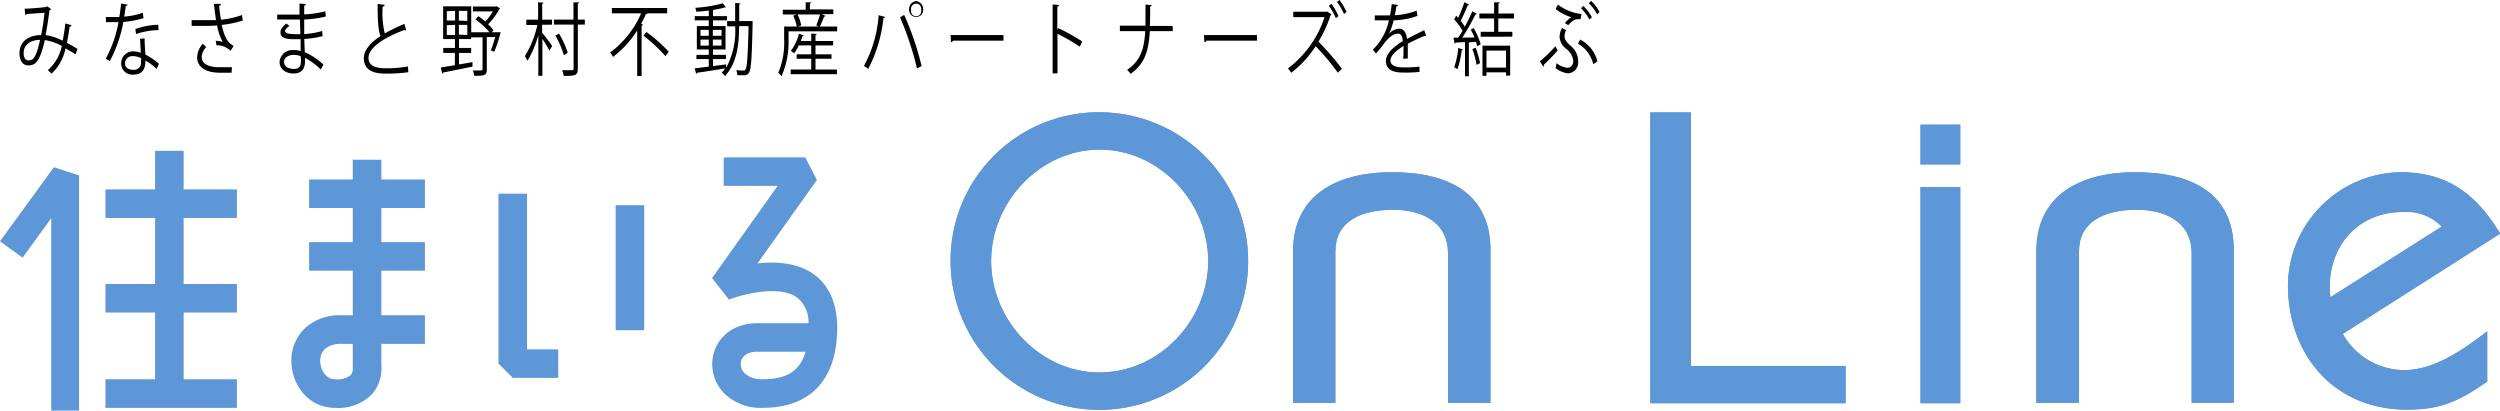 <svg xmlns="http://www.w3.org/2000/svg" width="356.25" height="58.51" viewBox="0 0 356.25 58.51"><defs><style>.cls-1{fill:#5d97d7;}</style></defs><g id="レイヤー_2" data-name="レイヤー 2"><g id="レイヤー_1-2" data-name="レイヤー 1"><path class="cls-1" d="M108.66,58.12a7.46,7.46,0,0,1-5.24-1.86,6,6,0,0,1-1.93-4.36c0-2.9,2.22-5.84,6.45-5.84h7.27a4.47,4.47,0,0,0-1.68-3.71c-2.6-1.78-7.86-.36-9.66.34l-2.4-3.07,9.34-13.13h-7.68V22.43h11.62l1.66,3.21-8.47,11.9c2.58-.29,5.57-.13,7.89,1.45,1.58,1.08,3.47,3.3,3.47,7.69,0,7.38-3.78,11.44-10.64,11.44m-.72-8c-1.75,0-2.38.91-2.38,1.77a1.86,1.86,0,0,0,.62,1.37,3.61,3.61,0,0,0,2.48.78c2.55,0,5.15-.54,6.14-3.92Z"/><polygon class="cls-1" points="0 34.38 3.21 36.72 7.3 31.1 7.3 58.51 11.27 58.51 11.27 25 7.68 23.83 0 34.38"/><polygon class="cls-1" points="33.76 31.06 33.76 26.99 26.17 26.99 26.17 21.49 22.1 21.49 22.1 26.99 15.03 26.99 15.03 31.06 22.1 31.06 22.1 40.47 15.03 40.47 15.03 44.54 22.1 44.54 22.1 54.05 15.03 54.05 15.03 58.12 33.76 58.12 33.76 54.05 26.17 54.05 26.17 44.54 33.76 44.54 33.76 40.47 26.17 40.47 26.17 31.06 33.76 31.06"/><path class="cls-1" d="M60.55,29.64V25.57H54.34V22.76H50.27v2.81H44.05v4.07h6.22V34.5H44.05v4.07h6.22v6.36H48.61a7.14,7.14,0,0,0-5.31,2,6.32,6.32,0,0,0-1.78,4.49c0,3.29,2.33,6.7,6.23,6.7a6.7,6.7,0,0,0,5.31-2A5.67,5.67,0,0,0,54.34,52V49h6.21V44.93H54.34V38.57h6.21V34.5H54.34V29.64ZM50,53.43a3.05,3.05,0,0,1-2.21.62c-1.49,0-2.16-1.54-2.16-2.63a2.35,2.35,0,0,1,.61-1.64A3.43,3.43,0,0,1,48.61,49h1.66v3.35A1.57,1.57,0,0,1,50,53.43"/><rect class="cls-1" x="87.73" y="29.24" width="4.07" height="17.82"/><polygon class="cls-1" points="79.55 53.85 73.07 53.85 71.03 51.81 71.03 27.6 75.1 27.6 75.1 49.78 79.55 49.78 79.55 53.85"/><path d="M10.19,3.59a.26.26,0,0,1-.27.21c-.1.78-.24,1.6-.39,2.3.48.26,1,.55,1.52.88l-.29.76c-.49-.31-1-.6-1.42-.85a6.75,6.75,0,0,1-2,3.61A3.86,3.86,0,0,0,6.81,10a6.19,6.19,0,0,0,2-3.46,7.8,7.8,0,0,0-2.42-.83C5.72,8.57,5.16,9.32,4.07,9.32S2.78,8.24,2.78,7.55C2.78,5.8,4.24,5,5.86,5a31.39,31.39,0,0,0,.48-3.18L3.79,2a.3.3,0,0,1-.19.16l-.09-.92c.78,0,2.46-.17,3-.23.1,0,.13-.07.19-.13l.57.42a.39.39,0,0,1-.23.18C6.9,2.75,6.69,4,6.49,5a7.62,7.62,0,0,1,2.43.8,24.13,24.13,0,0,0,.39-2.46ZM5.71,5.68c-1.3,0-2.34.67-2.34,1.87,0,.63.24,1.06.67,1.06C4.7,8.61,5.13,8.33,5.71,5.68Z"/><path d="M18.2.66a.3.3,0,0,1-.28.19c-.06.49-.14,1.08-.22,1.52a10.4,10.4,0,0,0,2.65-.55l.1.77a14.65,14.65,0,0,1-2.87.54,19.24,19.24,0,0,1-1.92,5.56l-.6-.31a17.19,17.19,0,0,0,1.83-5.23h-1.8V2.42H17c.11-.6.19-1.25.25-1.91Zm2.41,4.81c0,.91.06,1.53.11,2.31a9.28,9.28,0,0,1,1.93,1.31l-.33.73a7.88,7.88,0,0,0-1.6-1.19c0,1.13-.36,2-1.69,2A1.58,1.58,0,0,1,17.27,9a1.69,1.69,0,0,1,1.78-1.68,3,3,0,0,1,1,.21c0-.73-.08-1.46-.08-2Zm-.5,2.82A2.51,2.51,0,0,0,19,8a1.06,1.06,0,0,0-1.19,1c0,.65.51.95,1.21.95a1,1,0,0,0,1.07-1.14C20.12,8.63,20.12,8.46,20.11,8.29Zm2.48-4a10.7,10.7,0,0,0-3.2.56l-.1-.71a10.08,10.08,0,0,1,3.26-.61Z"/><path d="M34.59,2.93a15,15,0,0,1-3,.62c.35,1.53.73,2.45,1.71,3l-.45.69a2.7,2.7,0,0,0-2-.78l-.11-.67a9.07,9.07,0,0,1,1,.17,7,7,0,0,1-.8-2.34,13.38,13.38,0,0,1-1.5.07c-.59,0-1.55,0-2.13,0V2.87c.54,0,1.31,0,2.14,0,.46,0,1,0,1.34,0-.11-.61-.2-1.45-.31-2.32l1,0c0,.14-.09.22-.23.26,0,.65.14,1.36.24,2a12.24,12.24,0,0,0,3-.67ZM33,10.36c-.43,0-.9,0-1.68,0-1.89,0-3.23-.72-3.23-2.23a3.1,3.1,0,0,1,.81-1.9l.49.48a2.18,2.18,0,0,0-.65,1.39c0,1.12,1.16,1.48,2.6,1.48.78,0,1.24,0,1.71,0Z"/><path d="M39.5,2.08c.56,0,1.31,0,1.93,0l1.25,0c0-.54,0-1.17,0-1.57l.91.06c0,.13-.09.2-.24.23,0,.19,0,1.06,0,1.25a14.64,14.64,0,0,0,3-.44l.08.74a15.14,15.14,0,0,1-3.08.43c0,.68,0,1.38,0,2.08a12.2,12.2,0,0,0,2.55-.44l.07.73a13.48,13.48,0,0,1-2.61.4l.07,1.89A9.37,9.37,0,0,1,46.1,9.22l-.4.69a8.47,8.47,0,0,0-2.24-1.66c0,.18,0,.38,0,.53,0,1.07-.52,1.69-1.62,1.69s-2-.58-2-1.65a1.82,1.82,0,0,1,2-1.68,3,3,0,0,1,1,.14c0-.49,0-1.08,0-1.69l-.87,0c-1.55,0-2-.3-2-1,0-.42.26-.77.84-1.24l.43.35c-.4.28-.62.53-.62.76s.42.41,1.57.41c.2,0,.41,0,.61,0l-.06-2.09c-.39,0-.84,0-1.24,0-.58,0-1.41,0-2,0ZM42.85,8a3.23,3.23,0,0,0-1-.18c-.68,0-1.38.35-1.38,1s.63,1,1.42,1,1-.4,1-1.19Z"/><path d="M57.88,4.34h-.07a.26.26,0,0,1-.19-.07c-2.69,1-5.12,2.46-5.11,4,0,1.08,1,1.46,2.42,1.46a17.76,17.76,0,0,0,3.2-.26l.06.82a22.89,22.89,0,0,1-3.24.2c-1.79,0-3.09-.52-3.1-2.18,0-1.21,1-2.27,2.38-3.18-.31-.69-.42-2-.42-4.56l1,.11c0,.14-.1.23-.28.27a12.55,12.55,0,0,0,.3,3.82A23,23,0,0,1,57.64,3.4Z"/><path d="M71,4.59l.34,0a18.1,18.1,0,0,1-.9,2.77,1.76,1.76,0,0,1-.5-.19,15.55,15.55,0,0,0,.62-1.89H69.37V9.86c0,.92-.32.94-1.79.94a3.3,3.3,0,0,0-.2-.76c.36,0,.68,0,.91,0,.42,0,.47,0,.47-.24V5.32H67.13v.25H65.41V6.83h1.73v.71H65.41V9.18l1.92-.33,0,.64c-1.55.33-3.18.64-4.19.85a.2.2,0,0,1-.13.16l-.19-.89,2-.32V7.54H63.16V6.83h1.67V5.57H63.15V.9h4V4.6h2.61a10.37,10.37,0,0,0-2-1.82l.4-.48c.33.22.68.49,1,.77a7.56,7.56,0,0,0,1.07-1.45H67.39V.93h3.29L70.8.88l.46.36a.23.23,0,0,1-.12.1,10.16,10.16,0,0,1-1.58,2.12,6.84,6.84,0,0,1,.76.83l-.22.31H71Zm-7.33-3V2.93h1.18V1.55Zm0,2v1.4h1.18V3.54Zm2.92-.61V1.55h-1.2V2.93Zm0,2V3.54h-1.2v1.4Z"/><path d="M77.25,3.52V4.65c.33.38,1.23,1.6,1.44,1.9l-.4.65a18.79,18.79,0,0,0-1-1.66V10.8h-.58V5a14.34,14.34,0,0,1-1.54,3.65A5.17,5.17,0,0,0,74.79,8a13.88,13.88,0,0,0,1.78-4.44H75V2.8h1.68V.32l.76.06c0,.08-.06.14-.18.15V2.8h1.41v.72Zm6.09-.73v.72h-1V9.74c0,1-.31,1.08-2,1.08a4.59,4.59,0,0,0-.24-.81L81,10h.52c.17,0,.22-.07.22-.28V3.51H78.94V2.79h2.78V.33l.8,0c0,.09-.06.15-.18.17V2.79Zm-3.68,2A13,13,0,0,1,80.9,7.52l-.55.35a13.23,13.23,0,0,0-1.2-2.8Z"/><path d="M95.07,1.9h-2.8c0,.08-.12.1-.22.09a14.1,14.1,0,0,1-.69,1.41l.26.09a.21.21,0,0,1-.19.15v7.19H90.8V4.34a14.33,14.33,0,0,1-3.45,3.77,4.25,4.25,0,0,0-.41-.63A13.64,13.64,0,0,0,91.36,1.9H87.19V1.14h7.88ZM94.82,8a21.9,21.9,0,0,0-3.13-2.92l.43-.52a21.34,21.34,0,0,1,3.17,2.81Z"/><path d="M106.94,3l.31,0a2,2,0,0,0,0,.25c-.11,5-.21,6.56-.49,7.05s-.54.42-.94.42l-.74,0a2.52,2.52,0,0,0-.17-.72,9.62,9.62,0,0,0,1.06.05.27.27,0,0,0,.27-.17c.22-.34.33-1.88.43-6.16h-1.35c0,2.33-.2,5.12-2,7.12a3,3,0,0,0-.47-.48,4,4,0,0,0,.47-.61c-1.49.25-3,.48-4,.62a.23.23,0,0,1-.12.16L99,9.74l2-.25V8.42H99.24v-.6H101V7.05H99.3V3.71H101V2.9H99V2.3h2V1.5c-.59.08-1.21.14-1.77.17a4.25,4.25,0,0,0-.15-.56A18.87,18.87,0,0,0,103,.47l.45.58a.11.11,0,0,1-.08,0h-.09a9.42,9.42,0,0,1-1.54.34.23.23,0,0,1-.14.07V2.3h2v.6h-2v.81h1.79V7.05h-1.79v.77h1.85v.6h-1.85v1l1.88-.25v.49a11,11,0,0,0,1.28-5.91h-1.14V3h1.14V.42l.75.07c0,.07,0,.12-.17.14V3ZM99.82,4.26V5.1H101V4.26Zm0,2.24H101V5.64H99.82Zm3-2.24h-1.24V5.1h1.24Zm0,2.24V5.64h-1.24V6.5Z"/><path d="M117.64,2.27a.18.18,0,0,1-.2.09c-.16.42-.4,1-.61,1.42h2.47v.68h-6.93V5.57a12.4,12.4,0,0,1-1,5.3,2.21,2.21,0,0,0-.47-.49,11,11,0,0,0,.84-4.81V3.78h1.8a7.12,7.12,0,0,0-.5-1.55l.51-.17h-2V1.39h3.26V.33l.78,0c0,.08-.05.14-.18.16v.85h3.34v.67H117.1Zm-1.43,6.1V9.91h3.05v.66h-6.58V9.91h2.92V8.37h-2.08V7.74h2.08V6.47h-1.77a5.72,5.72,0,0,1-.67,1.13,5.55,5.55,0,0,0-.46-.35,7,7,0,0,0,1.15-2.44l.68.25a.17.17,0,0,1-.19.1c-.07.23-.14.45-.23.68h1.49V4.78l.78.06a.18.18,0,0,1-.17.15v.85h2.51v.63h-2.51V7.74h2.28v.63Zm.11-4.75a14.27,14.27,0,0,0,.53-1.56h-3.2a6.26,6.26,0,0,1,.53,1.56l-.46.16h2.94Z"/><path d="M126.12,2.41a.26.26,0,0,1-.23.17,20.1,20.1,0,0,1-2.17,7.24,2.72,2.72,0,0,0-.61-.41,18,18,0,0,0,2.1-7.24Zm4.55,7.34a44.59,44.59,0,0,0-2.41-7.28l.59-.35a41.9,41.9,0,0,1,2.48,7.3Zm-.12-9.6a1.16,1.16,0,0,1,1,1.27,1,1,0,1,1-2,0A1.16,1.16,0,0,1,130.55.15Zm.71,1.27a.73.73,0,1,0-1.42,0,.73.73,0,1,0,1.42,0Z"/><path d="M135.46,5H143v.8h-7.2a.38.38,0,0,1-.29.22Z"/><path d="M153.87,6.65a30.52,30.52,0,0,0-3.18-1.84v5.65H150V.64l.91.07c0,.13-.08.21-.24.24v3.3l.14-.24a29.37,29.37,0,0,1,3.4,1.89Z"/><path d="M167.13,4.44h-3.28c-.17,2.9-.76,4.67-2.73,6.08a3.8,3.8,0,0,0-.51-.56c1.87-1.29,2.42-2.84,2.59-5.52h-3.62V3.66h3.65c0-.88,0-1.9,0-3l.88.07a.22.22,0,0,1-.21.2c0,1,0,1.95-.05,2.77h3.24Z"/><path d="M171.57,5h7.55v.8h-7.21a.38.38,0,0,1-.29.22Z"/><path d="M189.73,2.06a.15.15,0,0,1-.1.07,19.2,19.2,0,0,1-1.75,3.81,37.81,37.81,0,0,1,3.34,3.85l-.58.57a31.18,31.18,0,0,0-3.16-3.77A15.37,15.37,0,0,1,184,10.37a3.57,3.57,0,0,0-.47-.61,15.12,15.12,0,0,0,5.22-7.32h-4.46V1.67h4.8l.11,0Zm0-1.52a8.23,8.23,0,0,1,1,1.76l-.37.29a8,8,0,0,0-1-1.75ZM190.89,0a10.27,10.27,0,0,1,1,1.71l-.37.28a8.48,8.48,0,0,0-1-1.71Z"/><path d="M203.24,5.16s0,0-.05,0a.23.23,0,0,1-.14-.07,26.35,26.35,0,0,0-2.44,1.15c0,.26,0,.55,0,.88s0,.77,0,1.21l-.66.05C200,8,200,7.48,200,7c0-.17,0-.33,0-.45-1,.62-1.86,1.37-1.86,2.05s.63,1,1.87,1a16.27,16.27,0,0,0,2.27-.11v.76a19.81,19.81,0,0,1-2.28.09c-1.73,0-2.5-.52-2.5-1.67,0-1,1.05-2,2.4-2.81-.05-.71-.3-1.06-.66-1.06-.66,0-1.35.47-2.16,1.6-.26.35-.61.79-1,1.23l-.44-.56a8.2,8.2,0,0,0,2.28-4.17l-.51,0H195.9V2.19h2.18c.1-.52.18-1,.24-1.61l.89.13a.26.26,0,0,1-.23.21c-.06.45-.14.84-.22,1.25a10,10,0,0,0,3.11-.66l.11.76a11,11,0,0,1-3.39.63,9.22,9.22,0,0,1-.66,1.91h0a2.18,2.18,0,0,1,1.46-.73c.61,0,1,.55,1.12,1.47.76-.43,1.72-.9,2.44-1.25Z"/><path d="M210.14,5.34c-.17-.38-.37-.78-.56-1.11L210,4a11.38,11.38,0,0,1,1,2.3l-.48.29a6.51,6.51,0,0,0-.21-.62l-1,.07v4.83h-.55V6l-1.35.07c0,.09-.07.12-.13.15l-.16-.85h.66c.2-.29.42-.63.63-1a9.87,9.87,0,0,0-1.2-1.63l.3-.5.27.3a19.63,19.63,0,0,0,.9-2.23l.66.35c0,.07-.09.09-.19.09a21.84,21.84,0,0,1-1,2.21,8.3,8.3,0,0,1,.59.85c.4-.76.79-1.56,1.07-2.21l.64.38a.22.22,0,0,1-.2.09,33.71,33.71,0,0,1-1.87,3.29Zm-1.68,1.71a.15.15,0,0,1-.17.11,12.1,12.1,0,0,1-.61,2.71,3.58,3.58,0,0,0-.46-.29,11,11,0,0,0,.58-2.75Zm1.95,2.19a12,12,0,0,0-.6-2.25l.47-.19A13.12,13.12,0,0,1,210.91,9Zm5.32-6.61h-2.22v1.9h2v.7H211v-.7h1.91V2.63h-2.1v-.7h2.1V.33l.8,0a.17.17,0,0,1-.18.16V1.93h2.22Zm-4.48,8.17V6.51h3.95v4.26h-.59v-.46h-2.79v.49Zm3.36-3.59h-2.79V9.63h2.79Z"/><path d="M219.43,8.74a19.46,19.46,0,0,0,2.21-2.15l.32.61c-.6.69-1.46,1.57-1.94,2a.37.37,0,0,1-.1.3ZM222,.66A6.94,6.94,0,0,0,225.36,2l-.13.74a1.76,1.76,0,0,0-.38,0c-.45,0-.81.21-1.37.85L223,3.29a3.54,3.54,0,0,1,.91-.84,6.51,6.51,0,0,1-2.23-1.17Zm1.18,3.62a2.12,2.12,0,0,0-.24.86c0,.46.26.86.86,1.38a2.82,2.82,0,0,1,1.09,2.2,1.55,1.55,0,0,1-1.47,1.73,3.44,3.44,0,0,1-1.75-.76A3.4,3.4,0,0,0,221.8,9a3.21,3.21,0,0,0,1.51.66c.57,0,.88-.41.88-1A2.48,2.48,0,0,0,223.24,7a2.29,2.29,0,0,1-1-1.74A2.77,2.77,0,0,1,222.57,4Zm2,1.35a4.86,4.86,0,0,1,2.45,3.11l-.59.41a4.66,4.66,0,0,0-2.19-2.94Zm.44-4.78a6.3,6.3,0,0,1,1.22,1.6l-.34.34a7.06,7.06,0,0,0-1.2-1.62Zm1.11-.73a6.05,6.05,0,0,1,1.2,1.59l-.34.34A6.56,6.56,0,0,0,226.41.46Z"/><path class="cls-1" d="M156.71,16a21.2,21.2,0,1,1-21.25,21.2A21.12,21.12,0,0,1,156.71,16m0,37.07c8.5,0,15.46-7.43,15.46-15.87s-7-15.88-15.46-15.88-15.47,7.43-15.47,15.88,7,15.87,15.47,15.87"/><path class="cls-1" d="M156.71,16a21.2,21.2,0,1,1-21.25,21.2A21.12,21.12,0,0,1,156.71,16Zm0,37.07c8.5,0,15.46-7.43,15.46-15.87s-7-15.88-15.46-15.88-15.47,7.43-15.47,15.88S148.21,53.09,156.71,53.09Z"/><path class="cls-1" d="M184.26,57.4V35.81c0-7.86,6-11.27,14.13-11.27s14,3.09,14,11.08V57.4h-6.05V36.13c0-4.73-4.07-6.24-7.79-6.24-4.78,0-8.26,1.76-8.26,5.92V57.4Z"/><path class="cls-1" d="M184.26,57.4V35.81c0-7.86,6-11.27,14.13-11.27s14,3.09,14,11.08V57.4h-6.05V36.13c0-4.73-4.07-6.24-7.79-6.24-4.78,0-8.26,1.76-8.26,5.92V57.4Z"/><path class="cls-1" d="M290.18,57.4V35.81c0-7.86,6-11.27,14.13-11.27s14,3.09,14,11.08V57.4h-6V36.13c0-4.73-4.08-6.24-7.79-6.24-4.78,0-8.26,1.76-8.26,5.92V57.4Z"/><path class="cls-1" d="M290.18,57.4V35.81c0-7.86,6-11.27,14.13-11.27s14,3.09,14,11.08V57.4h-6V36.13c0-4.73-4.08-6.24-7.79-6.24-4.78,0-8.26,1.76-8.26,5.92V57.4Z"/><polygon class="cls-1" points="235.17 57.46 235.17 16.02 240.96 16.02 240.96 52.15 263 52.15 263 57.46 235.17 57.46"/><polygon class="cls-1" points="235.17 57.46 235.17 16.02 240.96 16.02 240.96 52.15 263 52.15 263 57.46 235.17 57.46"/><rect class="cls-1" x="273.67" y="26.65" width="5.67" height="30.81"/><rect class="cls-1" x="273.67" y="26.65" width="5.67" height="30.81"/><rect class="cls-1" x="273.67" y="17.76" width="5.67" height="5.67"/><rect class="cls-1" x="273.67" y="17.76" width="5.67" height="5.67"/><path class="cls-1" d="M333.85,47.58a10.07,10.07,0,0,0,8.74,5.16c4.35,0,8.56-3,11.84-5.54v7.17c-4,2.77-6.5,4-11.47,4-10.26,0-16.93-7.68-16.93-17.82A16.31,16.31,0,0,1,342,24.54c6.79,0,10.82,3.09,14.28,8.75Zm14.09-15.29a7,7,0,0,0-5.53-2.08c-6.86,0-11.08,5.54-10.33,12.15Z"/><path class="cls-1" d="M333.85,47.58a10.07,10.07,0,0,0,8.74,5.16c4.35,0,8.56-3,11.84-5.54v7.17c-4,2.77-6.5,4-11.47,4-10.26,0-16.93-7.68-16.93-17.82A16.31,16.31,0,0,1,342,24.54c6.79,0,10.82,3.09,14.28,8.75Zm14.09-15.29a7,7,0,0,0-5.53-2.08c-6.86,0-11.08,5.54-10.33,12.15Z"/></g></g></svg>